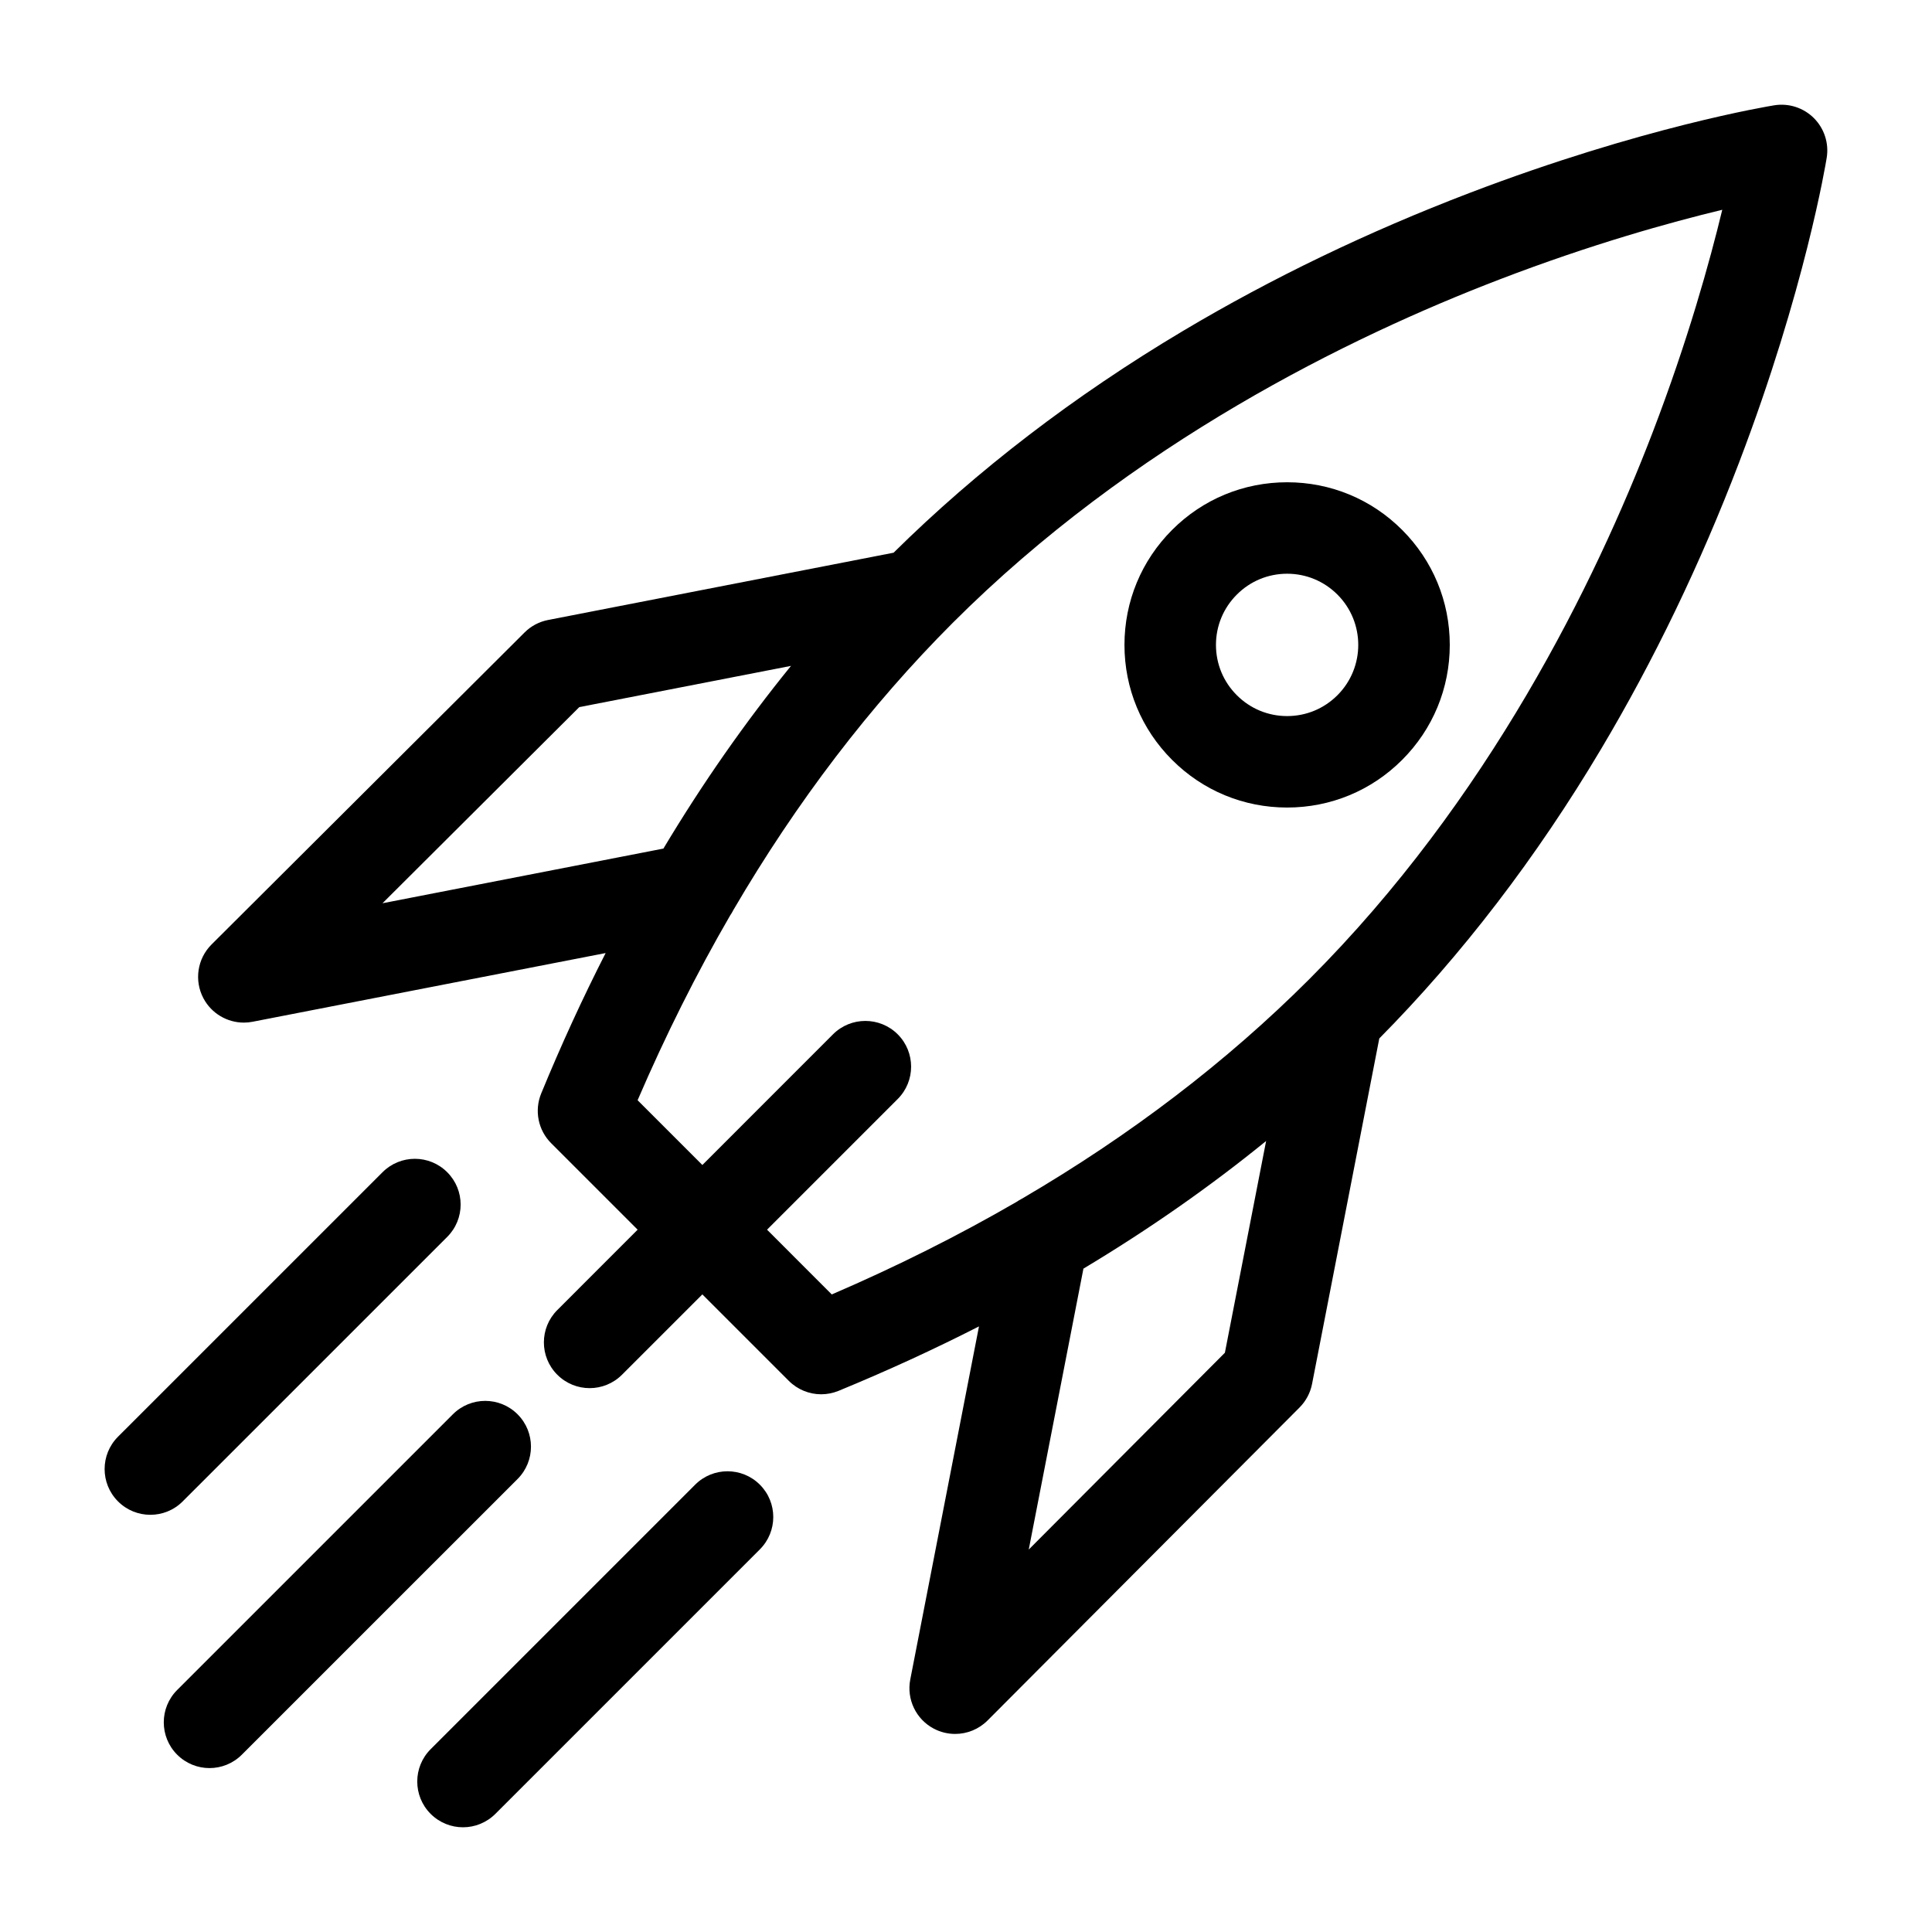 <svg width="50" height="50" viewBox="0 0 50 50" fill="none" xmlns="http://www.w3.org/2000/svg">
<path d="M36.287 13.714C35.492 12.918 34.435 12.481 33.311 12.481C32.187 12.481 31.129 12.918 30.334 13.714C29.539 14.509 29.101 15.566 29.101 16.69C29.101 17.814 29.539 18.872 30.334 19.666C31.129 20.462 32.186 20.899 33.31 20.899C33.311 20.899 33.311 20.899 33.311 20.899C34.435 20.899 35.492 20.462 36.287 19.666C37.082 18.871 37.52 17.814 37.52 16.69C37.52 15.566 37.082 14.509 36.287 13.714ZM34.613 17.992C34.265 18.34 33.803 18.532 33.311 18.532C32.819 18.532 32.356 18.34 32.009 17.992C31.661 17.645 31.469 17.182 31.469 16.69C31.469 16.198 31.661 15.736 32.009 15.388C32.356 15.04 32.819 14.848 33.311 14.848C33.802 14.848 34.265 15.04 34.613 15.388C35.331 16.106 35.331 17.274 34.613 17.992Z" fill="black"/>
<path d="M3.891 39.203C3.588 39.203 3.286 39.088 3.054 38.856C2.592 38.394 2.592 37.644 3.054 37.182L9.9 30.337C10.362 29.874 11.112 29.874 11.574 30.337C12.037 30.799 12.037 31.549 11.574 32.011L4.728 38.856C4.497 39.088 4.194 39.203 3.891 39.203Z" fill="black"/>
<path d="M5.422 45.758C5.119 45.758 4.816 45.642 4.585 45.411C4.123 44.949 4.123 44.199 4.585 43.737L11.72 36.602C12.183 36.139 12.932 36.139 13.395 36.602C13.857 37.064 13.857 37.814 13.395 38.276L6.259 45.411C6.028 45.642 5.725 45.758 5.422 45.758Z" fill="black"/>
<path d="M11.982 47.29C11.679 47.29 11.376 47.174 11.145 46.943C10.683 46.481 10.683 45.731 11.145 45.269L17.991 38.423C18.453 37.961 19.203 37.961 19.665 38.423C20.128 38.885 20.128 39.635 19.665 40.098L12.82 46.943C12.588 47.174 12.285 47.29 11.982 47.29Z" fill="black"/>
<path d="M46.944 3.057C46.675 2.788 46.293 2.665 45.919 2.725C45.781 2.747 42.499 3.286 38.028 4.995C35.405 5.997 32.912 7.197 30.62 8.562C27.805 10.238 25.285 12.17 23.126 14.304L14.185 16.045C13.954 16.09 13.742 16.202 13.576 16.368L5.475 24.443C5.106 24.811 5.021 25.376 5.265 25.836C5.473 26.228 5.879 26.465 6.311 26.465C6.386 26.465 6.462 26.458 6.537 26.443L15.674 24.665C15.079 25.831 14.523 27.043 14.006 28.299C13.825 28.741 13.926 29.248 14.264 29.586L16.502 31.824L14.423 33.904C13.96 34.366 13.96 35.116 14.423 35.578C14.654 35.809 14.957 35.925 15.26 35.925C15.563 35.925 15.866 35.809 16.097 35.578L18.177 33.499L20.415 35.737C20.641 35.963 20.944 36.084 21.252 36.084C21.404 36.084 21.557 36.054 21.702 35.995C22.958 35.478 24.169 34.922 25.336 34.327L23.558 43.464C23.458 43.975 23.704 44.492 24.164 44.736C24.34 44.829 24.53 44.874 24.719 44.874C25.027 44.874 25.33 44.754 25.558 44.526L33.632 36.426C33.798 36.259 33.911 36.047 33.956 35.816L35.696 26.875C37.831 24.716 39.763 22.196 41.438 19.381C42.803 17.089 44.004 14.596 45.006 11.973C46.714 7.501 47.253 4.22 47.275 4.083C47.336 3.707 47.212 3.326 46.944 3.057ZM9.899 23.376L14.992 18.3L20.471 17.233C19.283 18.695 18.18 20.273 17.169 21.961L9.899 23.376ZM31.7 35.009L26.624 40.102L28.039 32.832C29.728 31.82 31.305 30.718 32.767 29.529L31.7 35.009ZM42.772 11.185C41.277 15.083 38.521 20.704 33.882 25.343C31.746 27.479 29.259 29.377 26.451 31.02C26.401 31.046 26.352 31.074 26.306 31.106C24.803 31.977 23.208 32.776 21.526 33.5L19.851 31.824L23.233 28.442C23.695 27.98 23.695 27.23 23.233 26.768C22.77 26.306 22.021 26.306 21.558 26.768L18.177 30.15L16.501 28.474C17.225 26.792 18.024 25.197 18.895 23.694C18.927 23.648 18.955 23.6 18.98 23.55C20.623 20.742 22.522 18.255 24.658 16.118C29.297 11.479 34.918 8.723 38.816 7.229C41.184 6.32 43.224 5.754 44.572 5.429C44.247 6.777 43.68 8.816 42.772 11.185Z" fill="black"/>
</svg>
